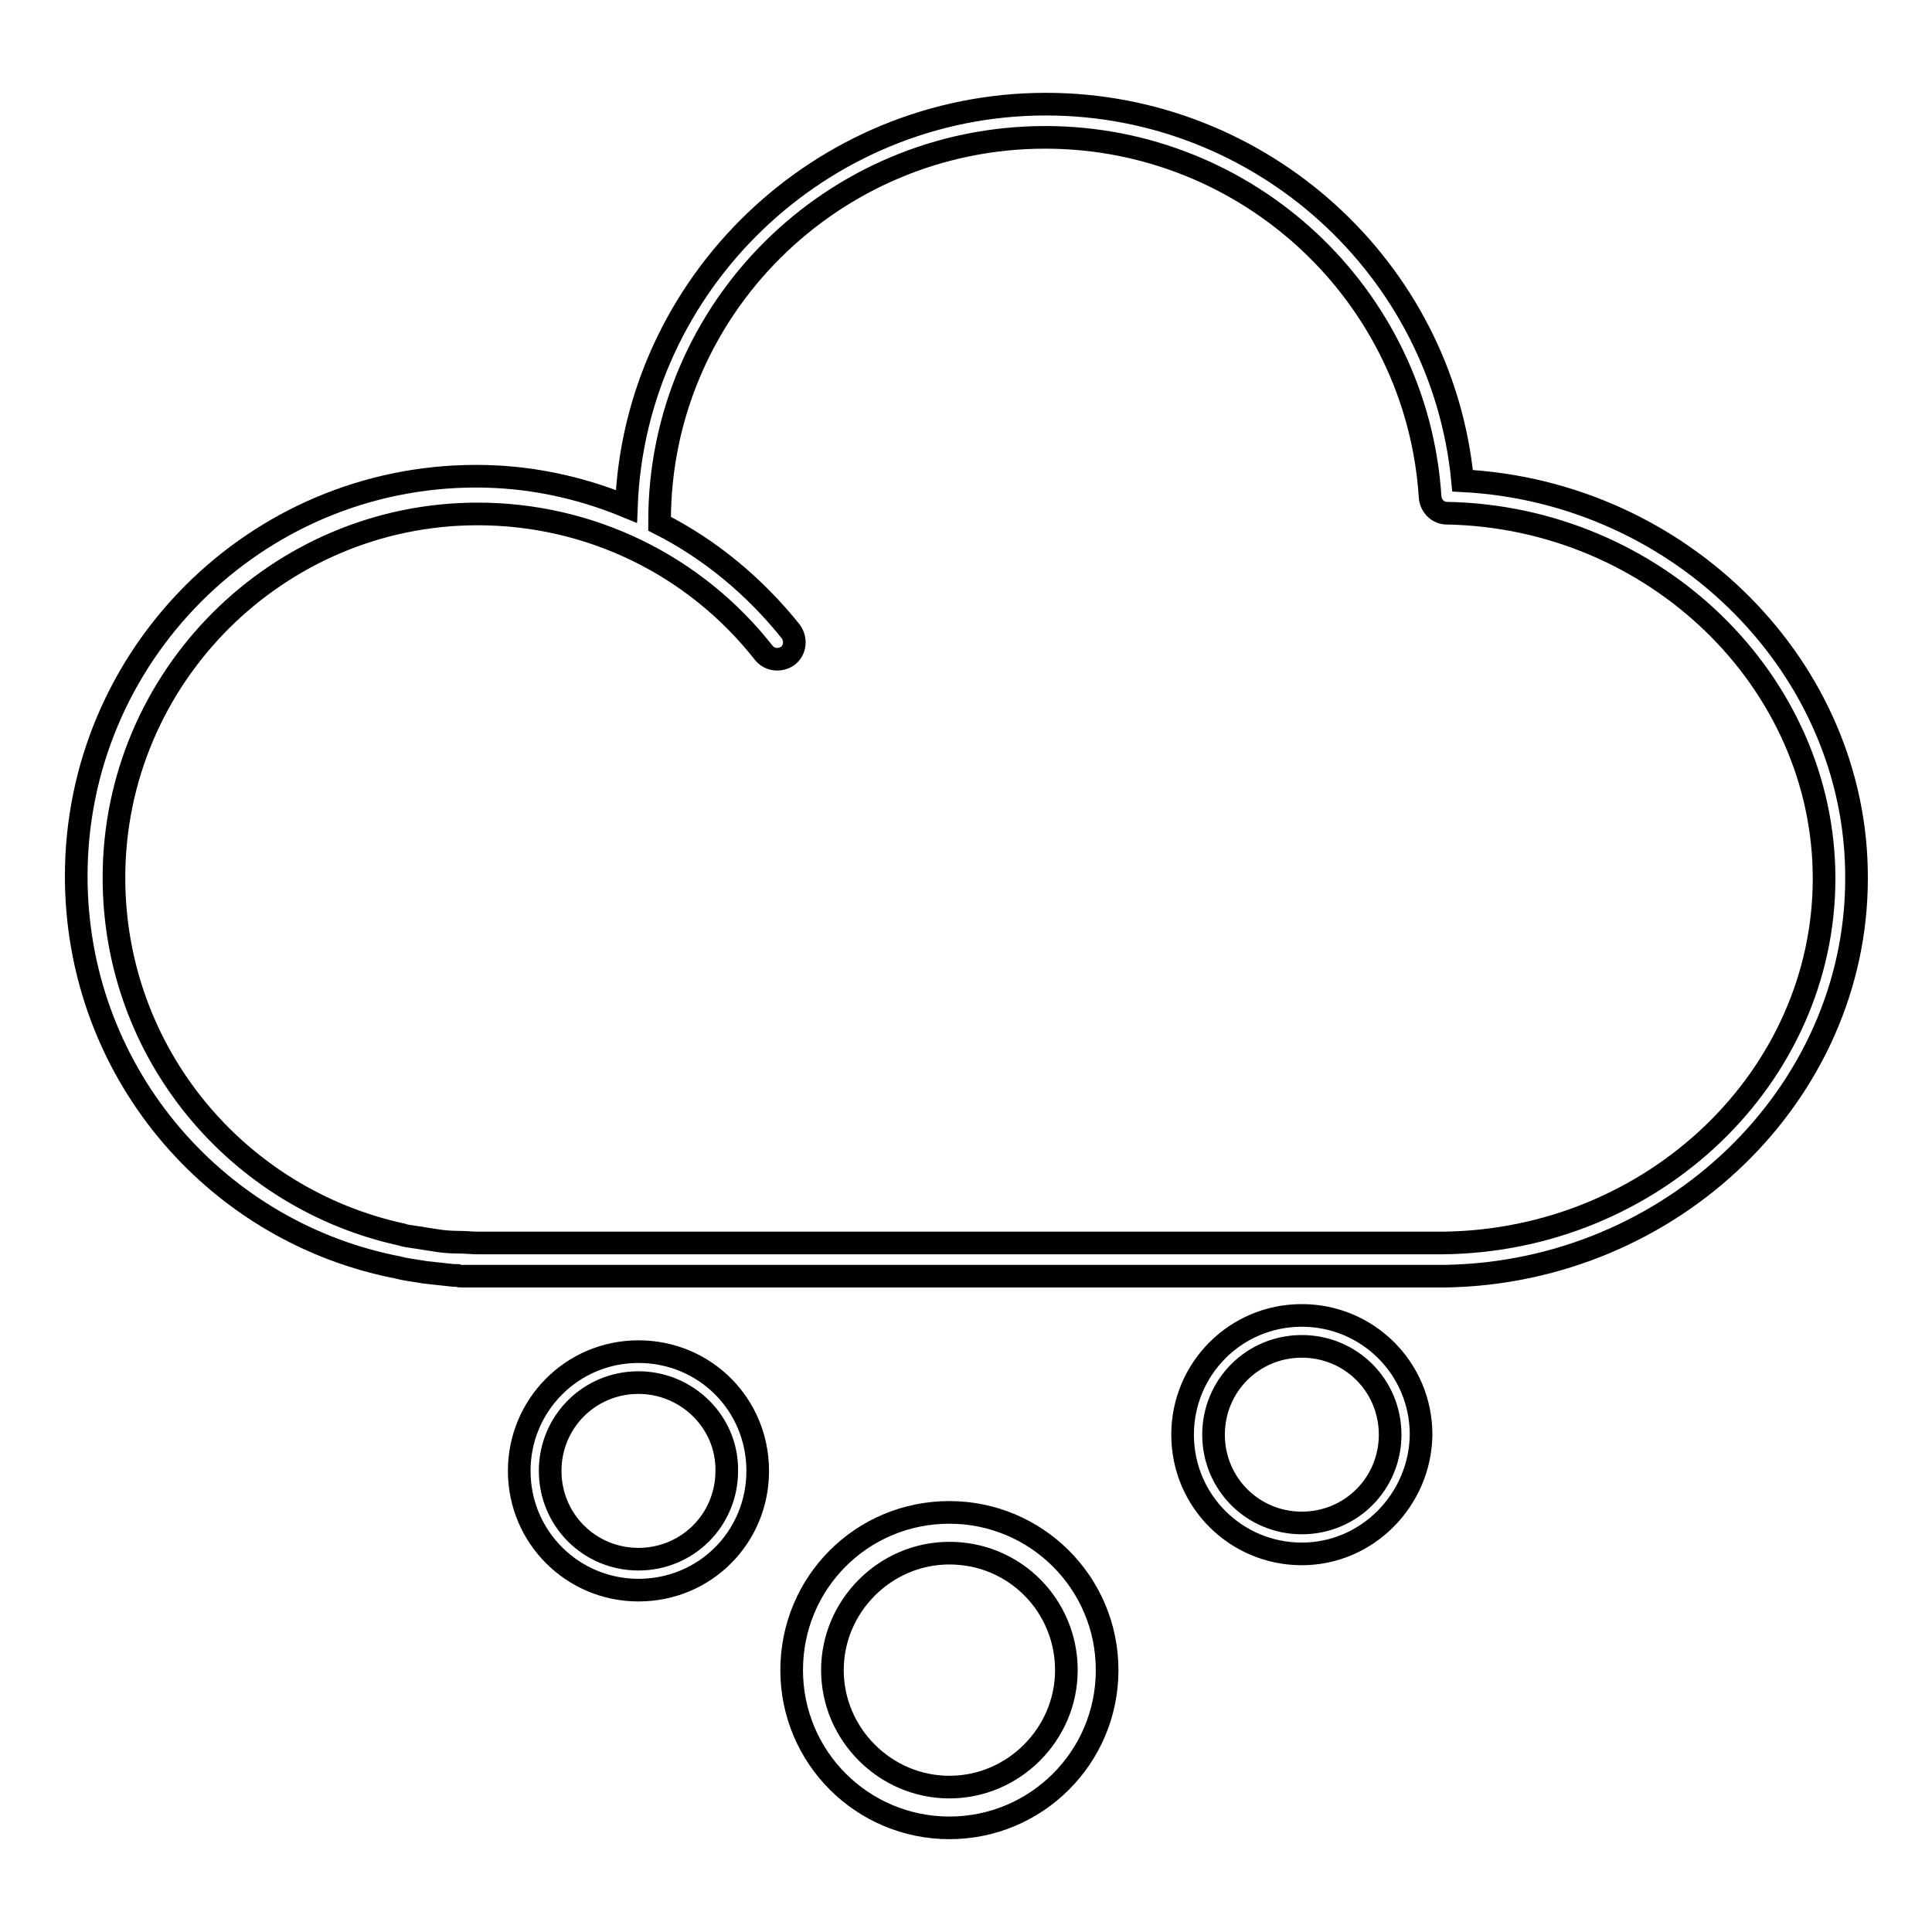 <?xml version="1.0" encoding="utf-8"?>
<!-- Svg Vector Icons : http://www.onlinewebfonts.com/icon -->
<!DOCTYPE svg PUBLIC "-//W3C//DTD SVG 1.1//EN" "http://www.w3.org/Graphics/SVG/1.1/DTD/svg11.dtd">
<svg version="1.1" xmlns="http://www.w3.org/2000/svg" xmlns:xlink="http://www.w3.org/1999/xlink" x="0px" y="0px" viewBox="0 0 256 256" enable-background="new 0 0 256 256" xml:space="preserve">
<g> <path stroke-width="3" fill-opacity="0" stroke="#000000"  d="M193.8,63.7c-2.7-28.2-26.7-49.9-55.2-49.9c-29.9,0-54.5,23.8-55.6,53.3c-6.3-2.6-13-4-19.9-4 c-29.3,0-53,23.8-53,53c0,25.5,17.9,46.7,41.9,51.7c0.7,0.1,1.2,0.3,1.9,0.4l2.5,0.4l3.7,0.4h0.5c0.3,0.1,0.4,0.1,0.7,0.1h130.2 c30.1-0.5,54.5-24.2,54.5-52.7C246.1,88.6,222.8,65.2,193.8,63.7L193.8,63.7z M191.2,164.7H63.3c-0.8,0-1.6-0.1-2.5-0.1 c-1.2,0-2.3-0.1-3.4-0.3c-0.8-0.1-1.8-0.3-2.6-0.4c-0.5-0.1-1-0.1-1.5-0.3c-21.8-4.7-38.2-24-38.2-47.3c0-26.6,21.7-48.2,48.2-48.2 c14.8,0,28.7,6.7,37.9,18.4c0.8,1,2.2,1.1,3.2,0.4c1-0.8,1.1-2.2,0.4-3.2c-4.8-6-10.7-10.9-17.4-14.3v-0.4 c0-28,22.9-50.8,51.1-50.8c26.9,0,49.3,20.9,51,47.7c0.1,1.1,1,2.1,2.2,2.1c27.6,0.5,50,22.3,50,48.4 C241.7,142.7,219.1,164.4,191.2,164.7z M84.6,210.7c-8.7,0-15.8-7-15.8-15.8c0-8.7,7-15.8,15.8-15.8s15.8,7,15.8,15.8 S93.4,210.7,84.6,210.7z M84.6,183.2c-6.5,0-11.7,5.2-11.7,11.7s5.2,11.7,11.7,11.7s11.7-5.2,11.7-11.7 C96.4,188.4,91,183.2,84.6,183.2z M125.8,242.2c-11.5,0-20.9-9.3-20.9-20.9s9.3-20.9,20.9-20.9c11.5,0,20.9,9.3,20.9,20.9 S137.3,242.2,125.8,242.2z M125.8,205.8c-8.5,0-15.5,7-15.5,15.5s7,15.5,15.5,15.5c8.5,0,15.5-7,15.5-15.5S134.5,205.8,125.8,205.8 z M172.5,205.9c-8.7,0-15.8-7-15.8-15.8c0-8.7,7-15.8,15.8-15.8c8.7,0,15.8,7,15.8,15.8C188.2,198.7,181.2,205.9,172.5,205.9z  M172.5,178.4c-6.5,0-11.7,5.2-11.7,11.7c0,6.5,5.2,11.7,11.7,11.7c6.5,0,11.7-5.2,11.7-11.7C184.2,183.6,179,178.4,172.5,178.4z" /></g>
</svg>